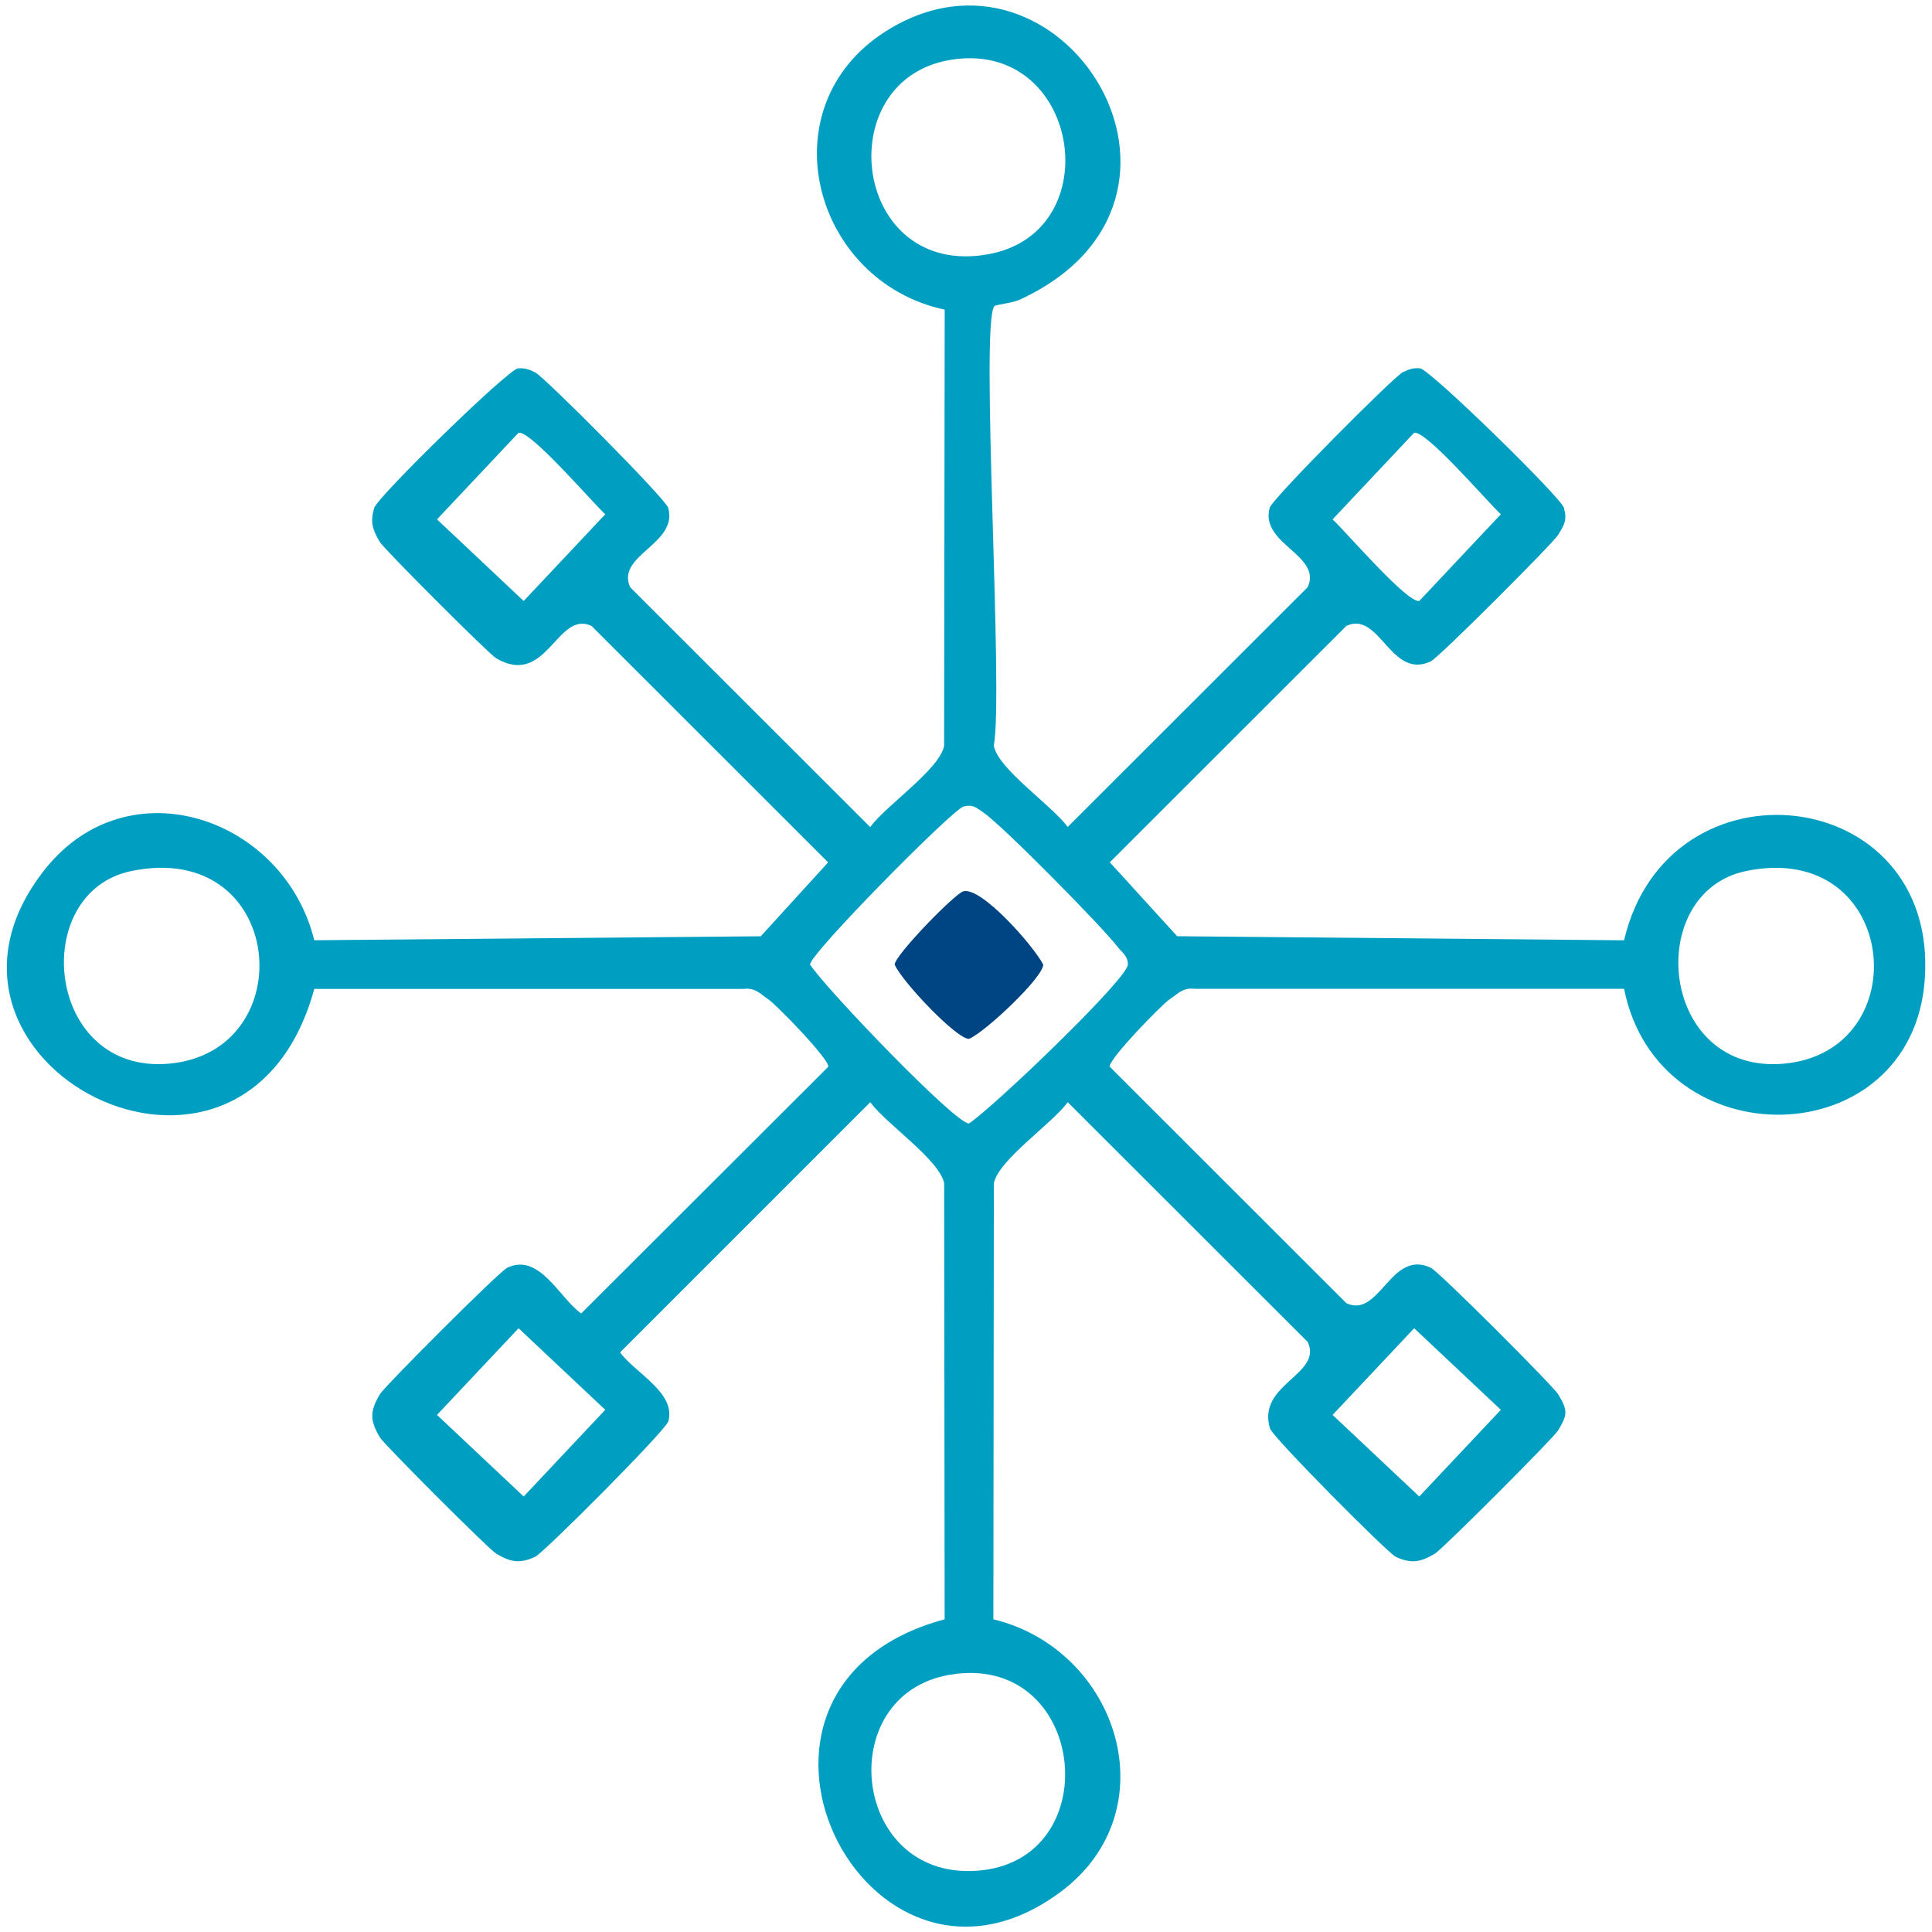 <?xml version="1.0" encoding="UTF-8"?> <svg xmlns="http://www.w3.org/2000/svg" id="Layer_1" data-name="Layer 1" viewBox="0 0 360 360"><defs><style> .cls-1 { fill: #004583; } .cls-2 { fill: #009fc2; } </style></defs><path class="cls-2" d="M185.3,57.02c-2.71,3.07,1.73,71.96-.12,81.95.83,4.36,10.82,11.08,13.77,15.12l44.72-44.68c2.74-6-8.98-8.02-7.08-14.8.48-1.7,23.2-24.51,24.81-25.26,1.11-.51,1.92-.84,3.19-.72,1.88.18,26.28,24.06,26.82,25.98.66,2.34.06,3.16-1.06,5.04-.91,1.53-22.23,22.88-23.75,23.59-7.48,3.5-9.5-9.49-15.71-6.62l-44.09,44.06,12.55,13.77,83.27.76c8.17-34.86,58.57-29.28,56.04,7.2-2.28,32.91-49.63,33.92-56.04,1.84h-80.08c-2.18-.26-3.13,1-4.61,1.97-1.52,1.01-11.62,11.43-11.13,12.56l44.09,44.06c6.21,2.87,8.23-10.12,15.71-6.62,1.52.71,22.86,22.09,23.75,23.59,1.8,3.04,1.77,3.72,0,6.71-.83,1.4-21.58,22.17-22.99,22.99-2.63,1.54-4.33,1.95-7.28.58-1.52-.71-22.96-22.31-23.44-23.92-2.49-8.33,9.87-9.99,7.04-16.11l-44.72-44.68c-2.95,4.04-12.93,10.75-13.77,15.12l-.09,81.23c23.33,5.67,32.88,35.65,12.54,50.79-36.22,26.96-68.85-38.05-21.62-50.79l-.09-81.23c-.83-4.36-10.82-11.08-13.77-15.12l-46.62,46.62c2.8,3.84,10.48,7.53,8.99,12.85-.48,1.7-23.2,24.49-24.8,25.23-2.95,1.37-4.65.96-7.28-.58-1.32-.77-20.9-20.35-21.67-21.67-1.86-3.17-1.91-4.77,0-8.03.86-1.47,22.23-22.87,23.74-23.58,6.01-2.82,9.63,5.54,13.77,8.53l46.03-45.96c.48-1.13-9.61-11.55-11.13-12.56-1.48-.98-2.43-2.24-4.61-1.96H58.56c-13.1,47.92-78.71,13.59-50.17-22.3,15.6-19.62,44.53-9.6,50.17,13.23l83.2-.74,12.55-13.77-44.09-44.06c-6.48-2.99-8.3,11.59-17.79,6.02-1.32-.78-20.89-20.35-21.67-21.67-1.34-2.29-1.82-3.7-1.02-6.36.62-2.06,24.9-25.79,26.77-25.97,1.27-.12,2.09.2,3.19.72,1.61.75,24.33,23.55,24.81,25.26,1.89,6.78-9.82,8.8-7.08,14.8l44.72,44.68c2.95-4.04,12.93-10.75,13.77-15.12l.11-81.29c-24.6-5.27-33.19-37.73-11.04-51.83,32.83-20.89,65.46,31.4,24.98,49.99-1.33.61-4.41.89-4.67,1.19ZM176.91,11.19c-22.49,3.91-18,40.77,7.27,36.18,22.78-4.14,16.96-40.39-7.27-36.18ZM96.63,80.63l-15.2,16.15,16.15,15.2,15.2-16.15c-2.58-2.4-13.87-15.6-16.15-15.2ZM263.51,80.63l-15.2,16.15c2.58,2.4,13.87,15.6,16.15,15.2l15.2-16.15c-2.58-2.4-13.87-15.6-16.15-15.2ZM179.5,150.31c-1.99.52-28.56,27.37-28.56,29.42,2.88,4.43,26.99,29.61,29.61,29.61,4.43-2.88,29.61-26.99,29.61-29.61.06-1.58-1.16-2.3-1.96-3.35-2.85-3.74-21.51-22.66-24.96-24.98-1.33-.89-1.91-1.58-3.74-1.1ZM24.49,162.3c-19.26,3.97-16,37.96,7,35.9,25.06-2.25,21.72-41.82-7-35.9ZM325.38,162.3c-19.27,3.97-16.19,37.98,7,35.9,25.13-2.25,21.47-41.76-7-35.9ZM96.63,247.5l-15.2,16.15,16.15,15.2,15.2-16.15-16.15-15.2ZM263.51,247.5l-15.2,16.15,16.15,15.2,15.2-16.15-16.15-15.2ZM176.92,312.08c-22.15,3.81-18.14,39.18,6.11,36.41,23.48-2.68,19.19-40.77-6.11-36.41Z"></path><path class="cls-1" d="M179.5,166.08c3.38-.89,13.09,10.17,14.89,13.66,0,2.4-10.89,12.65-13.84,13.84-2.36,0-12.51-10.72-13.84-13.84,0-1.72,11.22-13.24,12.79-13.66Z"></path></svg> 